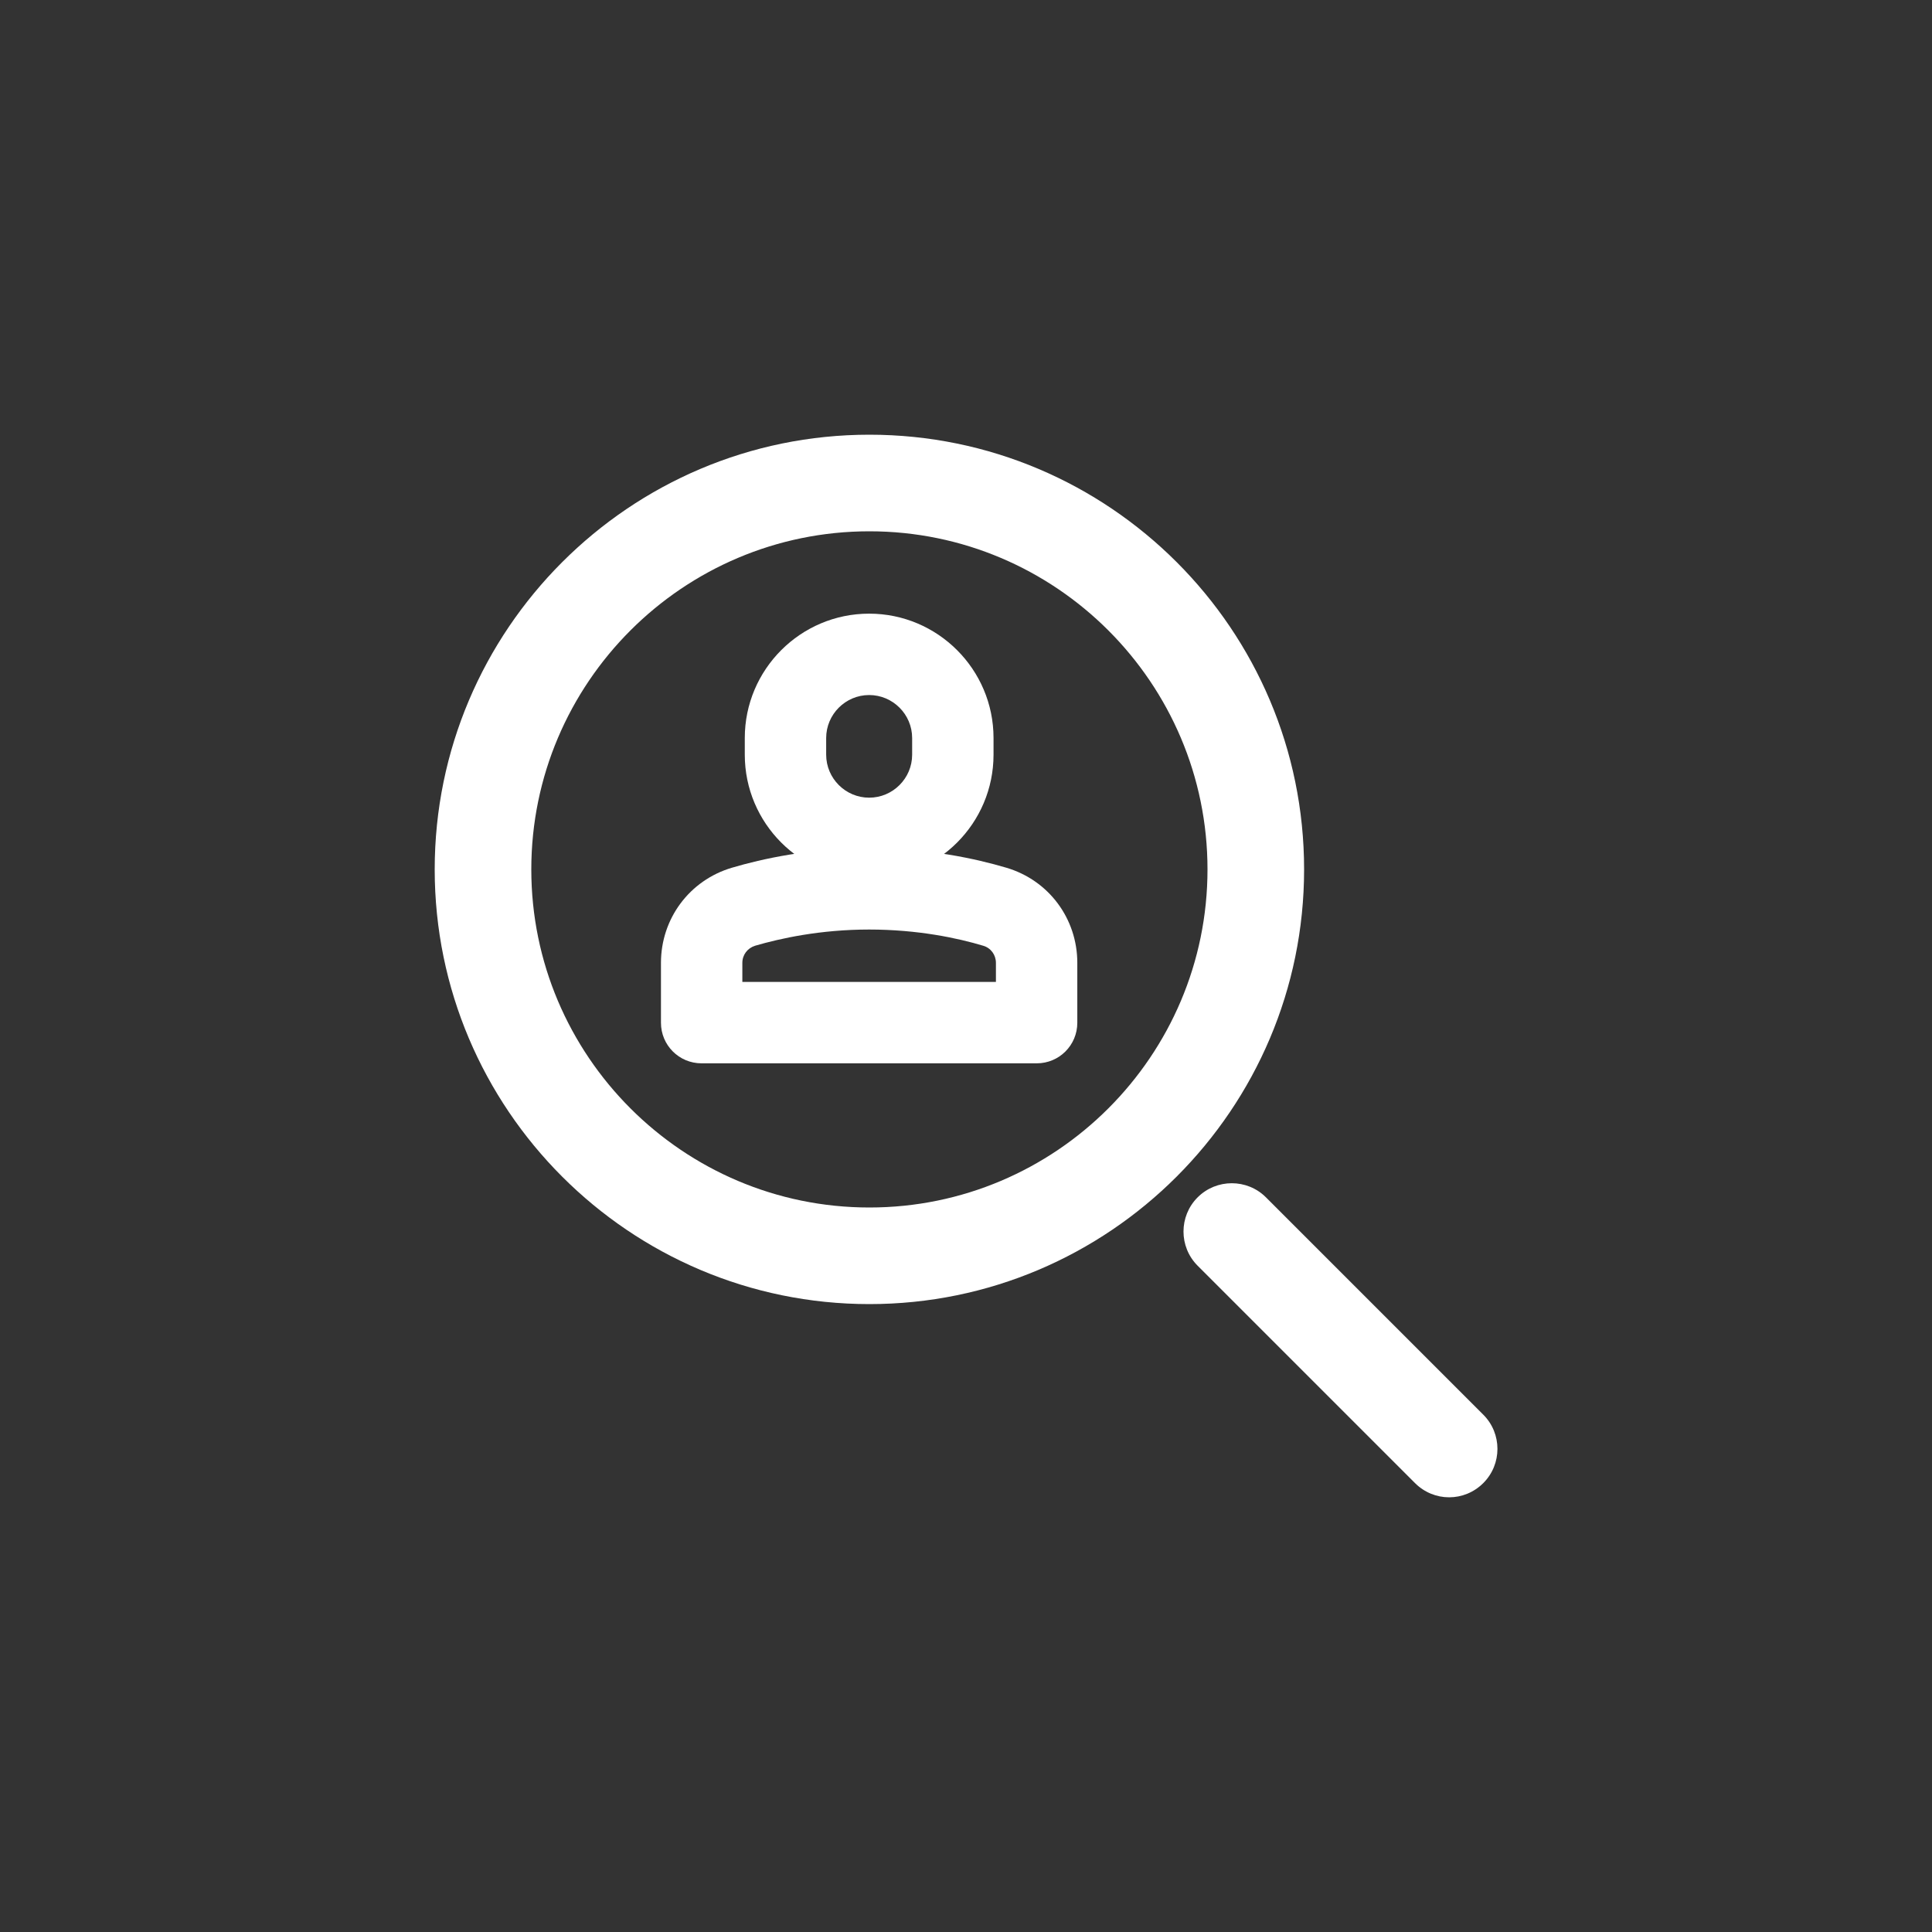<svg width="80" height="80" viewBox="0 0 80 80" fill="none" xmlns="http://www.w3.org/2000/svg">
<rect x="0" y="0" width="80" height="80" fill="#333333" stroke="none"/>
<g clip-path="url(#clip0_487_8305)">
<path d="M60.001 62C59.491 62 58.981 61.8 58.591 61.41L49.591 52.41C48.811 51.63 48.811 50.36 49.591 49.58C50.371 48.8 51.641 48.8 52.421 49.58L61.421 58.58C62.201 59.36 62.201 60.63 61.421 61.41C61.031 61.8 60.521 62 60.011 62H60.001Z" fill="#FFFFFF"/>
<path d="M36 54C26.07 54 18 45.92 18 36C18 26.08 26.07 18 36 18C45.93 18 54 26.07 54 36C54 45.93 45.92 54 36 54ZM36 22C28.28 22 22 28.28 22 36C22 43.72 28.28 50 36 50C43.72 50 50 43.72 50 36C50 28.28 43.72 22 36 22Z" fill="#FFFFFF"/>
<path d="M35.99 36.4C33.15 36.4 30.84 34.09 30.84 31.25V30.56C30.84 27.72 33.15 25.41 35.99 25.41C38.83 25.41 41.14 27.72 41.14 30.56V31.25C41.14 34.09 38.83 36.4 35.99 36.4ZM35.99 28.78C35.01 28.78 34.21 29.58 34.21 30.56V31.25C34.21 32.23 35.01 33.03 35.99 33.03C36.97 33.03 37.77 32.23 37.77 31.25V30.56C37.77 29.58 36.97 28.78 35.99 28.78Z" fill="#FFFFFF"/>
<path d="M42.919 44.03H29.049C28.119 44.03 27.369 43.28 27.369 42.35V39.87C27.369 38.04 28.549 36.45 30.309 35.93C31.559 35.56 33.549 35.12 35.989 35.12C38.429 35.12 40.419 35.56 41.669 35.93C43.429 36.45 44.609 38.04 44.609 39.87V42.35C44.609 43.28 43.859 44.03 42.929 44.03H42.919ZM30.739 40.66H41.239V39.87C41.239 39.54 41.029 39.25 40.709 39.16C39.679 38.85 38.019 38.49 35.989 38.49C33.959 38.49 32.299 38.86 31.269 39.16C30.949 39.26 30.739 39.54 30.739 39.87V40.66Z" fill="#FFFFFF"/>
</g>
<defs>
<clipPath id="clip0_487_8305">
<rect width="44" height="44" fill="white" transform="translate(18 18)"/>
</clipPath>
</defs>
</svg>
